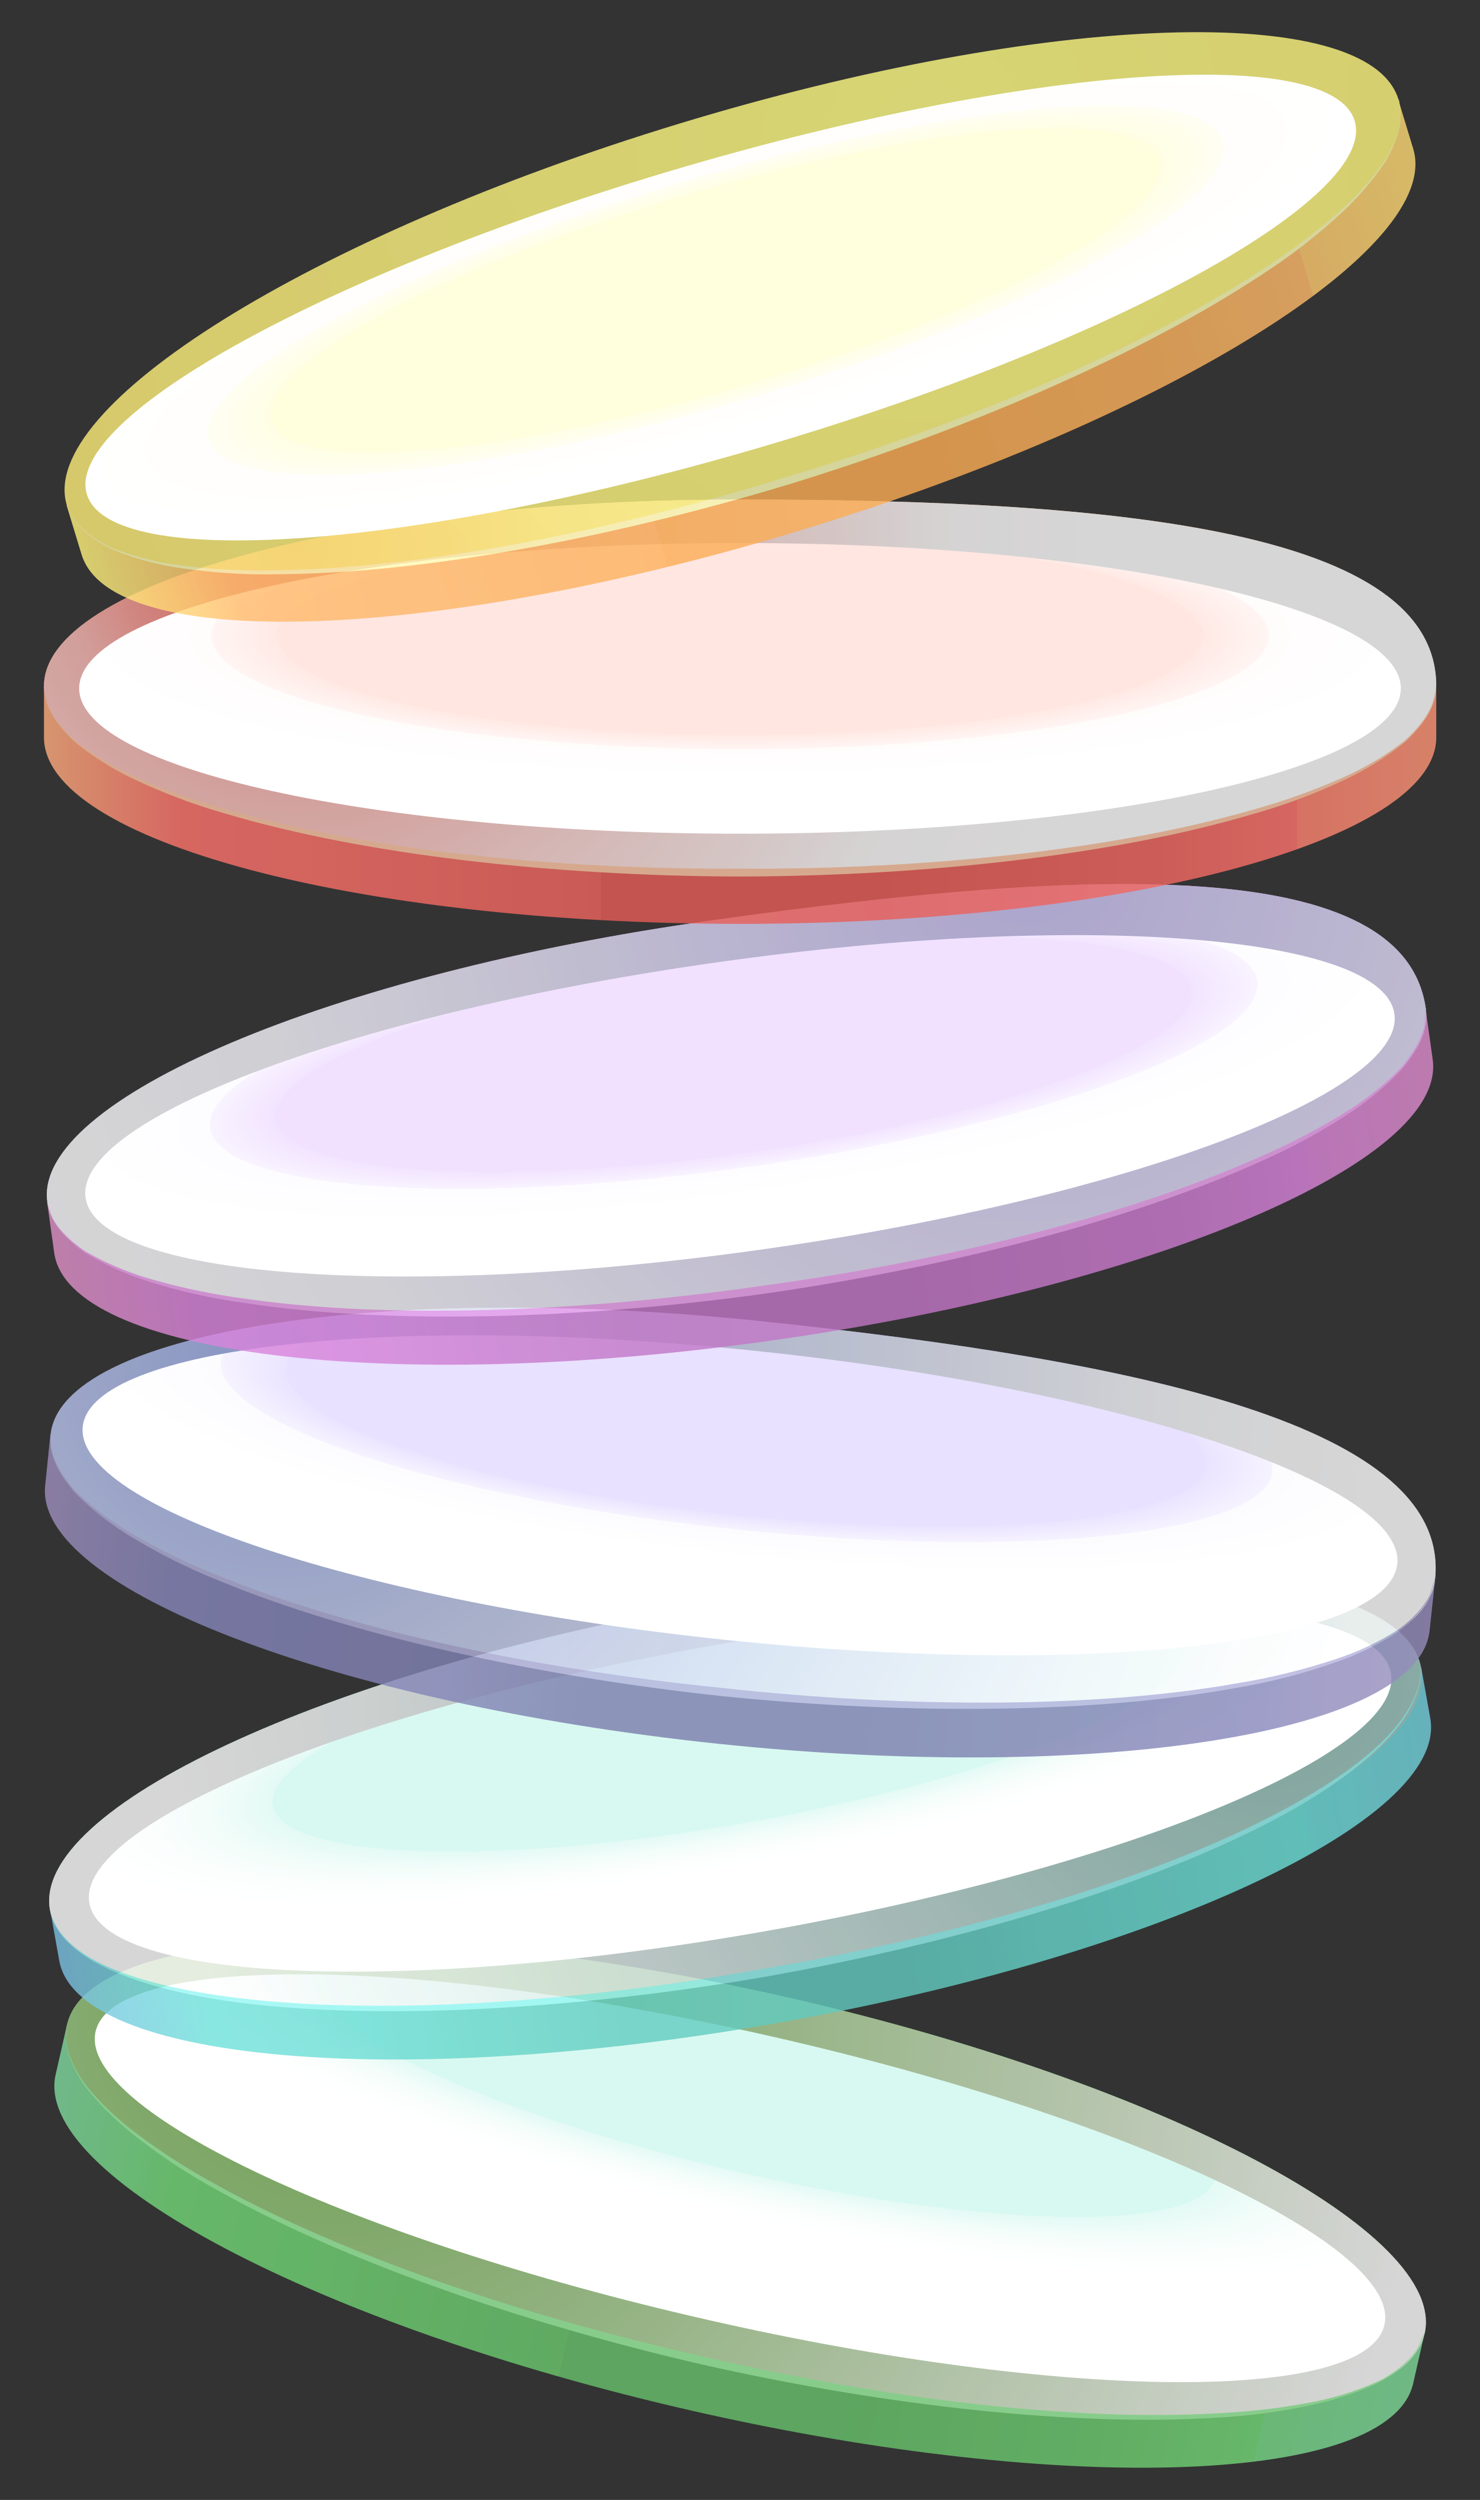 <svg xmlns="http://www.w3.org/2000/svg" xmlns:xlink="http://www.w3.org/1999/xlink" viewBox="0 0 622.5 1051"><rect x="0" y="0" width="622.5" height="1051" fill="#333333" stroke="none"/><defs><style>      .cls-1 {        fill: url(#radial-gradient-16);      }      .cls-1, .cls-2, .cls-3, .cls-4, .cls-5, .cls-6, .cls-7, .cls-8, .cls-9, .cls-10, .cls-11, .cls-12, .cls-13, .cls-14, .cls-15, .cls-16, .cls-17, .cls-18, .cls-19, .cls-20, .cls-21, .cls-22, .cls-23, .cls-24, .cls-25, .cls-26, .cls-27, .cls-28, .cls-29, .cls-30 {        stroke-width: 0px;      }      .cls-2 {        fill: url(#linear-gradient);      }      .cls-31 {        display: none;      }      .cls-31, .cls-25 {        mix-blend-mode: color-dodge;      }      .cls-3 {        fill: #9ef3a2;      }      .cls-4 {        fill: url(#radial-gradient-6);      }      .cls-4, .cls-6, .cls-10, .cls-11, .cls-13, .cls-14, .cls-20, .cls-21, .cls-23, .cls-24, .cls-27 {        mix-blend-mode: multiply;      }      .cls-5 {        fill: #fffeb6;      }      .cls-6 {        fill: url(#radial-gradient-2);      }      .cls-7 {        fill: url(#linear-gradient-6);      }      .cls-32 {        isolation: isolate;      }      .cls-8 {        fill: url(#radial-gradient-13);      }      .cls-9 {        fill: url(#linear-gradient-5);      }      .cls-10 {        fill: url(#radial-gradient-11);      }      .cls-33 {        opacity: .8;      }      .cls-11 {        fill: url(#radial-gradient-8);      }      .cls-12 {        fill: url(#linear-gradient-2);      }      .cls-13 {        fill: url(#radial-gradient-14);      }      .cls-14 {        fill: url(#radial-gradient-17);      }      .cls-15 {        fill: url(#radial-gradient-7);      }      .cls-16 {        fill: url(#linear-gradient-3);      }      .cls-17 {        fill: #ffc7a5;      }      .cls-18 {        fill: #96f6f4;      }      .cls-19 {        fill: url(#radial-gradient);      }      .cls-20 {        fill: url(#radial-gradient-9);      }      .cls-21 {        fill: url(#radial-gradient-5);      }      .cls-22 {        fill: url(#radial-gradient-10);      }      .cls-23 {        fill: url(#radial-gradient-3);      }      .cls-24 {        fill: url(#radial-gradient-12);      }      .cls-25 {        fill: url(#Degradado_sin_nombre_8);      }      .cls-26 {        fill: url(#linear-gradient-4);      }      .cls-27 {        fill: url(#radial-gradient-15);      }      .cls-28 {        fill: #f4a7f5;      }      .cls-29 {        fill: url(#radial-gradient-4);      }      .cls-30 {        fill: #b3b1dc;      }    </style><radialGradient id="Degradado_sin_nombre_8" data-name="Degradado sin nombre 8" cx="6.7" cy="6.7" fx="6.7" fy="6.7" r="6.7" gradientUnits="userSpaceOnUse"><stop offset="0" stop-color="#fff"></stop><stop offset=".2" stop-color="#304a6d"></stop><stop offset="1" stop-color="#1a244b" stop-opacity="0"></stop></radialGradient><symbol id="Nuevo_s&#xED;mbolo_1" data-name="Nuevo s&#xED;mbolo 1" viewBox="0 0 13.5 13.5"><circle class="cls-25" cx="6.7" cy="6.7" r="6.7"></circle></symbol><linearGradient id="linear-gradient" x1="430" y1="1222.1" x2="1015.5" y2="1222.1" gradientTransform="translate(-131.1 -387.2) rotate(12.8)" gradientUnits="userSpaceOnUse"><stop offset="0" stop-color="#80daa0"></stop><stop offset=".1" stop-color="#74d878"></stop><stop offset=".2" stop-color="#71d475"></stop><stop offset=".4" stop-color="#6bc86e"></stop><stop offset=".4" stop-color="#68c26b"></stop><stop offset=".6" stop-color="#68c26b"></stop><stop offset=".8" stop-color="#6ecd71"></stop><stop offset=".9" stop-color="#74d878"></stop><stop offset=".9" stop-color="#75d87b"></stop><stop offset=".9" stop-color="#78d887"></stop><stop offset="1" stop-color="#7ed99a"></stop><stop offset="1" stop-color="#80daa0"></stop></linearGradient><radialGradient id="radial-gradient" cx="821.6" cy="1186.5" fx="821.6" fy="1186.5" r="464.7" gradientTransform="translate(-124.1 -415.1) rotate(12.8) scale(1 1)" gradientUnits="userSpaceOnUse"><stop offset="0" stop-color="#84e98c"></stop><stop offset="1" stop-color="#83e885"></stop></radialGradient><radialGradient id="radial-gradient-2" cx="536" cy="1165.7" fx="536" fy="1165.7" r="464.7" gradientTransform="translate(-124.1 -415.1) rotate(12.8) scale(1 1)" gradientUnits="userSpaceOnUse"><stop offset="0" stop-color="#7ab857"></stop><stop offset="1" stop-color="#fff"></stop></radialGradient><radialGradient id="radial-gradient-3" cx="989.3" cy="5735" fx="989.3" fy="5735" r="198.5" gradientTransform="translate(-648.1 -1111.8) rotate(12.8) scale(1.4 .3)" gradientUnits="userSpaceOnUse"><stop offset=".7" stop-color="#d8f9f1"></stop><stop offset=".7" stop-color="#e4faf5"></stop><stop offset=".8" stop-color="#f3fdfa"></stop><stop offset=".9" stop-color="#fcfefe"></stop><stop offset="1" stop-color="#fff"></stop></radialGradient><linearGradient id="linear-gradient-2" x1="-231.7" y1="543.3" x2="353.8" y2="543.3" gradientTransform="translate(163.5 276.8) rotate(-10)" gradientUnits="userSpaceOnUse"><stop offset="0" stop-color="#7cc1e2"></stop><stop offset=".1" stop-color="#6ce1d9"></stop><stop offset=".2" stop-color="#6addd5"></stop><stop offset=".3" stop-color="#66d4c9"></stop><stop offset=".4" stop-color="#62cbbf"></stop><stop offset=".6" stop-color="#62cbbf"></stop><stop offset=".7" stop-color="#66d4ca"></stop><stop offset=".9" stop-color="#6ce1d9"></stop><stop offset=".9" stop-color="#6dddda"></stop><stop offset="1" stop-color="#73d1dd"></stop><stop offset="1" stop-color="#7cc1e2"></stop></linearGradient><radialGradient id="radial-gradient-4" cx="160.4" cy="493" fx="160.4" fy="493" r="464.7" gradientTransform="translate(158.7 248.7) rotate(-10) scale(1 1)" gradientUnits="userSpaceOnUse"><stop offset="0" stop-color="#7cece8"></stop><stop offset="1" stop-color="#7aebe2"></stop></radialGradient><radialGradient id="radial-gradient-5" cx="291" cy="512.4" fx="291" fy="512.4" r="464.7" gradientTransform="translate(158.7 248.7) rotate(-10) scale(1 1)" gradientUnits="userSpaceOnUse"><stop offset="0" stop-color="#8abcb2"></stop><stop offset="0" stop-color="#90bfb6"></stop><stop offset=".5" stop-color="#cbe1dd"></stop><stop offset=".8" stop-color="#f0f6f5"></stop><stop offset="1" stop-color="#fff"></stop></radialGradient><radialGradient id="radial-gradient-6" cx="520.7" cy="3525.8" fx="520.7" fy="3525.8" r="198.5" gradientTransform="translate(-595.3 -189.8) rotate(-10) scale(1.4 .3)" gradientUnits="userSpaceOnUse"><stop offset=".7" stop-color="#d8f9f1"></stop><stop offset=".7" stop-color="#e4faf5"></stop><stop offset=".8" stop-color="#f3fdfa"></stop><stop offset=".9" stop-color="#fcfefe"></stop><stop offset="1" stop-color="#fff"></stop></radialGradient><linearGradient id="linear-gradient-3" x1="176.2" y1="815.5" x2="761.8" y2="815.5" gradientTransform="translate(-74.4 -176.6) rotate(6)" gradientUnits="userSpaceOnUse"><stop offset="0" stop-color="#9f8fbe"></stop><stop offset=".1" stop-color="#8787bb"></stop><stop offset=".3" stop-color="#8384b7"></stop><stop offset=".4" stop-color="#797cab"></stop><stop offset=".4" stop-color="#797cab"></stop><stop offset=".6" stop-color="#797cab"></stop><stop offset=".8" stop-color="#8283b6"></stop><stop offset=".9" stop-color="#8787bb"></stop><stop offset=".9" stop-color="#8a88bb"></stop><stop offset="1" stop-color="#968cbc"></stop><stop offset="1" stop-color="#9f8fbe"></stop></linearGradient><radialGradient id="radial-gradient-7" cx="568.2" cy="771" fx="568.2" fy="771" r="464.7" gradientTransform="translate(-71.2 -205) rotate(6) scale(1 1)" gradientUnits="userSpaceOnUse"><stop offset="0" stop-color="#9a96cb"></stop><stop offset="1" stop-color="#9595ca"></stop></radialGradient><radialGradient id="radial-gradient-8" cx="268.3" cy="751" fx="268.3" fy="751" r="464.7" gradientTransform="translate(-71.2 -205) rotate(6) scale(1 1)" gradientUnits="userSpaceOnUse"><stop offset="0" stop-color="#9bace6"></stop><stop offset="0" stop-color="#9bace6"></stop><stop offset=".3" stop-color="#c6cff0"></stop><stop offset=".6" stop-color="#e5e9f8"></stop><stop offset=".8" stop-color="#f8f9fd"></stop><stop offset="1" stop-color="#fff"></stop></radialGradient><radialGradient id="radial-gradient-9" cx="809.5" cy="4395.8" fx="809.5" fy="4395.8" r="198.5" gradientTransform="translate(-675.2 -834.4) rotate(6) scale(1.4 .3)" gradientUnits="userSpaceOnUse"><stop offset=".7" stop-color="#e8e1ff"></stop><stop offset=".7" stop-color="#eae4ff"></stop><stop offset=".8" stop-color="#f6f3ff"></stop><stop offset=".8" stop-color="#fcfcff"></stop><stop offset="1" stop-color="#fff"></stop></radialGradient><linearGradient id="linear-gradient-4" x1="-148.7" y1="314.7" x2="436.9" y2="314.7" gradientTransform="translate(130.4 222.5) rotate(-8)" gradientUnits="userSpaceOnUse"><stop offset="0" stop-color="#e092c7"></stop><stop offset=".1" stop-color="#da84dd"></stop><stop offset=".2" stop-color="#d681d9"></stop><stop offset=".3" stop-color="#ca7bce"></stop><stop offset=".4" stop-color="#c276c6"></stop><stop offset=".6" stop-color="#c276c6"></stop><stop offset=".8" stop-color="#cd7cd0"></stop><stop offset=".9" stop-color="#da84dd"></stop><stop offset=".9" stop-color="#db86d9"></stop><stop offset="1" stop-color="#de8dcd"></stop><stop offset="1" stop-color="#e092c7"></stop></linearGradient><radialGradient id="radial-gradient-10" cx="243.7" cy="259.4" fx="243.7" fy="259.4" r="464.7" gradientTransform="translate(126.3 194.3) rotate(-8) scale(1 1)" gradientUnits="userSpaceOnUse"><stop offset="0" stop-color="#eb96ea"></stop><stop offset="1" stop-color="#e694eb"></stop></radialGradient><radialGradient id="radial-gradient-11" cx="279.5" cy="208" fx="279.5" fy="208" r="464.7" gradientTransform="translate(126.3 194.3) rotate(-8) scale(1 1)" gradientUnits="userSpaceOnUse"><stop offset="0" stop-color="#c9c0f3"></stop><stop offset=".4" stop-color="#e3def8"></stop><stop offset=".7" stop-color="#f7f6fd"></stop><stop offset="1" stop-color="#fff"></stop></radialGradient><radialGradient id="radial-gradient-12" cx="579.2" cy="2783.1" fx="579.2" fy="2783.1" r="198.5" gradientTransform="translate(-610.6 -270.6) rotate(-8) scale(1.4 .3)" gradientUnits="userSpaceOnUse"><stop offset=".7" stop-color="#f1e1ff"></stop><stop offset=".7" stop-color="#f2e4ff"></stop><stop offset=".8" stop-color="#f9f3ff"></stop><stop offset=".8" stop-color="#fdfcff"></stop><stop offset="1" stop-color="#fff"></stop></radialGradient><linearGradient id="linear-gradient-5" x1="18.5" y1="338.4" x2="604" y2="338.4" gradientUnits="userSpaceOnUse"><stop offset="0" stop-color="#ffae7e"></stop><stop offset=".1" stop-color="#ff736c"></stop><stop offset=".2" stop-color="#fb6f68"></stop><stop offset=".4" stop-color="#ef645e"></stop><stop offset=".4" stop-color="#e85d57"></stop><stop offset=".6" stop-color="#e85d57"></stop><stop offset=".8" stop-color="#f36761"></stop><stop offset=".9" stop-color="#ff736c"></stop><stop offset=".9" stop-color="#ff766d"></stop><stop offset=".9" stop-color="#ff8270"></stop><stop offset="1" stop-color="#ff9576"></stop><stop offset="1" stop-color="#ffae7e"></stop></linearGradient><radialGradient id="radial-gradient-13" cx="410.8" cy="283.6" fx="410.8" fy="283.6" r="464.7" gradientTransform="translate(0 -28.5) scale(1 1)" gradientUnits="userSpaceOnUse"><stop offset="0" stop-color="#ffae7e"></stop><stop offset="1" stop-color="#ffa67b"></stop></radialGradient><radialGradient id="radial-gradient-14" cx="124.6" cy="257.2" fx="124.6" fy="257.2" r="335.4" gradientTransform="translate(0 -28.5) scale(1 1)" gradientUnits="userSpaceOnUse"><stop offset="0" stop-color="#f66b5f"></stop><stop offset=".2" stop-color="#f8948c"></stop><stop offset=".3" stop-color="#fabab5"></stop><stop offset=".5" stop-color="#fcd8d5"></stop><stop offset=".7" stop-color="#fdedec"></stop><stop offset=".8" stop-color="#fefafa"></stop><stop offset="1" stop-color="#fff"></stop></radialGradient><radialGradient id="radial-gradient-15" cx="697.9" cy="2862.6" fx="697.9" fy="2862.6" r="198.5" gradientTransform="translate(-665.8 -591.5) scale(1.4 .3)" gradientUnits="userSpaceOnUse"><stop offset=".7" stop-color="#ffe6e1"></stop><stop offset=".7" stop-color="#ffe9e4"></stop><stop offset=".8" stop-color="#fff5f3"></stop><stop offset=".8" stop-color="#fffcfc"></stop><stop offset="1" stop-color="#fff"></stop></radialGradient><linearGradient id="linear-gradient-6" x1="-215.5" y1="-259.9" x2="370.1" y2="-259.9" gradientTransform="translate(324.5 446.1) rotate(-16.9)" gradientUnits="userSpaceOnUse"><stop offset="0" stop-color="#fff37d"></stop><stop offset=".1" stop-color="#ffba6b"></stop><stop offset=".2" stop-color="#feb767"></stop><stop offset=".4" stop-color="#fcb05b"></stop><stop offset=".4" stop-color="#fbac54"></stop><stop offset=".6" stop-color="#fcad54"></stop><stop offset=".8" stop-color="#fdb35f"></stop><stop offset=".9" stop-color="#ffba6b"></stop><stop offset=".9" stop-color="#ffbd6c"></stop><stop offset=".9" stop-color="#ffc96f"></stop><stop offset="1" stop-color="#ffdc75"></stop><stop offset="1" stop-color="#fff37d"></stop></linearGradient><radialGradient id="radial-gradient-16" cx="177.1" cy="-327.3" fx="177.1" fy="-327.3" r="464.7" gradientTransform="translate(315.9 418.9) rotate(-16.9) scale(1 1)" gradientUnits="userSpaceOnUse"><stop offset="0" stop-color="#fffd84"></stop><stop offset="1" stop-color="#ffec79"></stop></radialGradient><radialGradient id="radial-gradient-17" cx="533.2" cy="971.7" fx="533.2" fy="971.7" r="198.5" gradientTransform="translate(-497.4 53.1) rotate(-16.4) scale(1.4 .3)" gradientUnits="userSpaceOnUse"><stop offset=".7" stop-color="#fffedd"></stop><stop offset=".7" stop-color="#fffee4"></stop><stop offset=".8" stop-color="#fffef3"></stop><stop offset=".8" stop-color="#fffefc"></stop><stop offset="1" stop-color="#fff"></stop></radialGradient></defs><g class="cls-32"><g id="Ebene_1" data-name="Ebene 1"><g class="cls-31"><use width="13.5" height="13.5" transform="translate(446.9 328.5) scale(2.9)" xlink:href="#Nuevo_s&#xED;mbolo_1"></use><use width="13.5" height="13.5" transform="translate(597.9 446.2) scale(2.9)" xlink:href="#Nuevo_s&#xED;mbolo_1"></use><use width="13.5" height="13.5" transform="translate(634.9 225.6) scale(2.9)" xlink:href="#Nuevo_s&#xED;mbolo_1"></use><use width="13.5" height="13.5" transform="translate(783.8 271.8) scale(2.9)" xlink:href="#Nuevo_s&#xED;mbolo_1"></use><use width="13.5" height="13.5" transform="translate(174.3 237.1) scale(2.9)" xlink:href="#Nuevo_s&#xED;mbolo_1"></use><use width="13.5" height="13.5" transform="translate(71.2 364.1) scale(2.9)" xlink:href="#Nuevo_s&#xED;mbolo_1"></use><use width="13.5" height="13.5" transform="translate(381.9 415.3) scale(2.9)" xlink:href="#Nuevo_s&#xED;mbolo_1"></use><use width="13.5" height="13.5" transform="translate(385.2 540.6) scale(2.9)" xlink:href="#Nuevo_s&#xED;mbolo_1"></use><use width="13.5" height="13.5" transform="translate(297.1 179) scale(2.9)" xlink:href="#Nuevo_s&#xED;mbolo_1"></use><use width="13.5" height="13.5" transform="translate(510.8 534.5) scale(2.9)" xlink:href="#Nuevo_s&#xED;mbolo_1"></use><use width="13.5" height="13.5" transform="translate(658.3 540.3) scale(2.9)" xlink:href="#Nuevo_s&#xED;mbolo_1"></use></g><g><g class="cls-33"><path class="cls-2" d="M28.2,851.1l-4.8,21.1c-9.6,42.2,110.4,105.5,268.1,141.4,157.7,35.9,293.3,30.7,302.9-11.6l4.8-21.1L28.2,851.1Z"></path><path class="cls-19" d="M599.2,981c-9.6,42.3-145.2,47.4-302.9,11.6-157.7-35.9-277.7-99.2-268.1-141.4,9.6-42.2,145.2-47.4,302.9-11.5,157.7,35.9,277.7,99.2,268.1,141.4Z"></path><path class="cls-6" d="M599.2,981c-9.6,42.3-145.2,47.4-302.9,11.6-157.7-35.9-277.7-99.2-268.1-141.4,9.6-42.2,145.2-47.4,302.9-11.5,157.7,35.9,277.7,99.2,268.1,141.4Z"></path><path class="cls-3" d="M599.2,981s-1,2.3-2.8,6.5c-2.4,4-7.3,8.9-14.8,13.3-7.8,3.9-17.7,7.7-29.5,10.2-11.8,2.6-25.3,4.6-40.2,5.4-59.4,3.8-138.8-4.8-216-22.2-77.1-17.7-152.5-44.2-204.4-73.4-13.1-7.1-24.4-14.8-33.9-22.2-9.6-7.4-16.9-15.1-22.2-22-4.9-7.3-7.2-13.8-7.6-18.4.2-4.6.3-7.1.3-7.1,0,0,0,2.5-.2,7.1.5,4.6,2.9,11,7.9,18.1,5.4,6.7,12.8,14.2,22.5,21.3,9.6,7.2,21,14.6,34,21.6,51.9,28.6,127.2,54.5,204.3,71.7,76.8,17.9,156,27.1,215.1,23.7,14.8-.7,28.3-2.4,40-4.7,11.8-2.2,21.7-5.8,29.5-9.5,7.5-4.2,12.5-9,14.9-12.9,1.9-4.2,2.9-6.5,2.9-6.5Z"></path></g><path class="cls-23" d="M582.3,977.4c-7.5,32.9-134.9,32-284.6-2.1-149.7-34-265-88.3-257.5-121.2,7.5-32.9,134.9-32,284.6,2.1,149.7,34,265,88.3,257.5,121.2Z"></path><g class="cls-33"><path class="cls-12" d="M21.1,802.9l3.8,21.3c7.5,42.7,142.7,54.5,302,26.3,159.2-28.1,282.2-85.5,274.7-128.1l-3.8-21.3L21.1,802.9Z"></path><path class="cls-29" d="M597.7,701.1c7.5,42.6-115.4,100-274.7,128.1-159.3,28.1-294.4,16.3-302-26.3-7.5-42.7,115.4-100,274.7-128.1,159.2-28.1,294.4-16.3,302,26.3Z"></path><path class="cls-21" d="M597.7,701.1c7.5,42.6-115.4,100-274.7,128.1-159.3,28.1-294.4,16.3-302-26.3-7.5-42.7,115.4-100,274.7-128.1,159.2-28.1,294.4-16.3,302,26.3Z"></path><path class="cls-18" d="M597.7,701.1c-.2,0,.4,2.5-.7,7-.9,4.5-3.6,11-9,17.8-10.7,13.8-31.1,28.7-57.6,42-53.1,26.8-129.7,49.1-207.6,63-77.9,13.5-157.5,18.3-216.6,11.7-29.5-3.3-53.9-10-68.7-19.1-7.4-4.6-12-9.9-14.2-14-2.2-4.1-2.1-6.8-2.3-6.7.2,0,.2,2.6,2.5,6.6,2.2,4.1,6.9,9.2,14.3,13.6,14.9,8.8,39.3,14.6,68.6,17.7,58.9,6.2,138.2.9,215.8-13.2,77.7-13.3,154.3-35,207.3-61.3,26.4-13.1,47.2-27.2,58-40.7,5.5-6.7,8.3-13,9.3-17.5,1.1-4.5.6-7,.8-7Z"></path></g><path class="cls-4" d="M585,703.4c5.9,33.2-111.9,81.8-263.1,108.5-151.2,26.7-278.5,21.4-284.3-11.8-5.9-33.2,111.9-81.8,263.1-108.5,151.2-26.7,278.5-21.4,284.3,11.8Z"></path><g class="cls-33"><path class="cls-16" d="M21.2,603.1l-2.2,21.5c-4.5,43.1,122.2,91.6,283,108.5,160.8,16.8,294.8-4.5,299.3-47.6l2.3-21.5L21.2,603.1Z"></path><path class="cls-15" d="M603.6,663.9c-4.5,43.1-138.5,64.4-299.3,47.6-160.8-16.8-287.5-65.4-283-108.4,4.5-43.1,138.5-64.4,299.3-47.6,158.6,16.6,289.8,44,283,108.5Z"></path><path class="cls-11" d="M603.6,663.9c-4.5,43.1-138.5,64.4-299.3,47.6-160.8-16.8-287.5-65.4-283-108.4,4.5-43.1,138.5-64.4,299.3-47.6,158.6,16.6,289.8,44,283,108.5Z"></path><path class="cls-30" d="M603.6,663.9s-.7,2.4-2,6.8c-1.9,4.2-6.2,9.7-13.1,15-7.2,4.8-16.6,9.8-28.1,13.6-11.4,4-24.6,7.6-39.3,10.1-58.5,10.9-138.4,11.7-217.1,3.7-78.7-8.4-156.6-25.7-211.7-48.5-13.8-5.5-26-11.8-36.3-18-10.4-6.2-18.6-13-24.6-19.2-5.7-6.6-8.8-12.9-9.7-17.4-.3-4.6-.5-7.1-.5-7.1,0,0,.2,2.5.7,7.1,1.1,4.5,4.2,10.6,10,17,6.2,6,14.4,12.6,24.8,18.5,10.4,6,22.6,12,36.4,17.4,54.9,22.3,132.8,39,211.3,46.8,78.4,8.6,158.1,8.3,216.4-2.1,14.6-2.4,27.8-5.8,39.2-9.5,11.5-3.6,20.9-8.3,28.1-13,7-5.1,11.3-10.4,13.3-14.6,1.4-4.4,2.1-6.8,2.1-6.8Z"></path></g><path class="cls-20" d="M587.7,657.5c-3.5,33.6-130.1,47.8-282.8,31.9-152.7-16-273.6-56.1-270.1-89.6,3.5-33.6,130.1-47.8,282.8-31.9,152.7,15.9,273.6,56.1,270.1,89.6Z"></path><g class="cls-33"><path class="cls-26" d="M19.8,505.3l3,21.4c6,42.9,140.7,59.5,300.8,37,160.1-22.4,285.1-75.4,279-118.3l-3-21.4L19.8,505.3Z"></path><path class="cls-22" d="M599.7,424c6,42.9-118.9,95.9-279,118.3-160.1,22.5-294.8,5.9-300.8-37-6-42.9,118.9-95.9,279-118.3,163.1-22.9,291.8-27.1,300.8,37Z"></path><path class="cls-10" d="M599.7,424c6,42.9-118.9,95.9-279,118.3-160.1,22.5-294.8,5.9-300.8-37-6-42.9,118.9-95.9,279-118.3,163.1-22.9,291.8-27.1,300.8,37Z"></path><path class="cls-28" d="M599.7,424s0,2.5-.3,7.1c-.8,4.6-3.6,10.9-9.1,17.7-5.9,6.4-13.8,13.5-24,20-10.1,6.6-22,13.3-35.7,19.3-54.2,24.7-131.4,44.7-209.9,55.9-78.4,10.8-158.2,12.8-217.1,3.9-14.7-2-28.1-5.1-39.6-8.7-11.6-3.5-21.1-8.1-28.5-12.7-7.1-5-11.6-10.4-13.6-14.5-1.4-4.4-2.2-6.8-2.2-6.8,0,0,.8,2.3,2.3,6.7,2.1,4.1,6.7,9.3,13.8,14.1,7.4,4.3,17,8.8,28.6,12,11.5,3.3,24.8,6.2,39.5,8.1,58.7,8.4,138.3,5.8,216.4-5.5,78.2-10.6,155.4-30,209.5-54.2,13.6-5.9,25.6-12.3,35.8-18.6,10.3-6.3,18.2-13.1,24.2-19.4,5.5-6.6,8.5-12.8,9.4-17.4.3-4.6.4-7.1.4-7.1Z"></path></g><path class="cls-24" d="M586.5,426.3c4.7,33.4-114.8,77.8-266.8,99.1-152,21.3-279.1,11.5-283.7-21.9-4.7-33.4,114.8-77.8,266.8-99.1,152-21.3,279.1-11.5,283.7,21.9Z"></path><g class="cls-33"><path class="cls-9" d="M18.5,288.4v21.6c0,43.3,131.1,78.4,292.8,78.4s292.8-35.1,292.8-78.4v-21.6H18.5Z"></path><path class="cls-8" d="M604,288.4c0,43.3-131.1,78.4-292.8,78.4S18.5,331.7,18.5,288.4s131.1-78.4,292.8-78.4,292.8,13.5,292.8,78.4Z"></path><path class="cls-13" d="M604,288.4c0,43.3-131.1,78.4-292.8,78.4S18.5,331.7,18.5,288.4s131.1-78.4,292.8-78.4,292.8,13.5,292.8,78.4Z"></path><path class="cls-17" d="M604,288.4s-.4,2.4-1.2,7c-1.4,4.4-5.1,10.3-11.5,16.3-6.7,5.5-15.5,11.4-26.5,16.5-10.9,5.1-23.7,10.1-38,14.1-57.1,16.9-136.4,26-215.6,26.2-79.1-.2-158.5-9.3-215.5-26.2-14.3-4-27.1-9-38-14.1-11-5-19.8-11-26.5-16.5-6.4-6-10-11.9-11.5-16.3-.8-4.6-1.2-7-1.2-7,0,0,.5,2.4,1.4,7,1.5,4.4,5.3,10.1,11.7,15.9,6.8,5.3,15.6,11,26.6,15.8,11,4.9,23.7,9.5,38,13.5,56.9,16.4,136.1,25,215.1,24.6,78.9.4,158.1-8.2,215-24.6,14.3-3.9,27-8.6,38-13.5,11-4.8,19.9-10.5,26.6-15.8,6.4-5.8,10.2-11.5,11.7-15.9.9-4.5,1.4-7,1.4-7Z"></path></g><path class="cls-27" d="M589.2,289.4c0,33.7-124.4,61.1-277.9,61.1s-278-27.3-278-61.1,124.5-61.1,278-61.1,277.9,27.4,277.9,61.1Z"></path><g class="cls-33"><path class="cls-7" d="M28,212.4l6.3,20.7c12.6,41.4,148.3,36.8,302.9-10.3,154.7-47.1,269.8-118.9,257.2-160.3l-6.3-20.7L28,212.4Z"></path><path class="cls-1" d="M588.2,41.8c12.6,41.4-102.5,113.2-257.2,160.3-154.7,47.1-290.3,51.7-302.9,10.3-12.6-41.4,102.5-113.2,257.2-160.3C439.9,5,575.6.4,588.2,41.8Z"></path><path class="cls-5" d="M588.2,41.8s.3,2.4.9,7c0,4.6-1.9,11.4-6.2,18.9-4.8,7.2-11.5,15.5-20.5,23.5-8.9,8.1-19.7,16.6-32.2,24.6-49.7,32.8-122.9,64.7-198.6,87.9-75.8,22.9-154.3,37.3-213.9,37.7-14.9.4-28.5-.7-40.5-2.4-12-1.6-22.1-4.7-30.2-8.1-7.8-3.9-13.1-8.4-15.7-12.2-2.1-4.1-3.2-6.3-3.2-6.3,0,0,1.2,2.2,3.4,6.3,2.7,3.7,8,8.1,15.8,11.8,8,3.1,18.1,6,30.1,7.4,11.9,1.5,25.5,2.2,40.3,1.8,59.2-.9,137.5-15.8,212.9-39.1,75.6-22.6,148.9-53.9,198.6-86.2,12.5-7.9,23.3-16.1,32.4-24,9.2-7.8,16-15.8,20.9-22.9,4.5-7.4,6.4-14,6.6-18.6-.5-4.6-.7-7.1-.7-7.1Z"></path></g><path class="cls-14" d="M569.8,50.9c9.5,32.4-102.2,93.7-249.4,137-147.3,43.3-274.4,52.2-283.9,19.8-9.5-32.4,102.2-93.7,249.4-137,147.3-43.3,274.4-52.2,283.9-19.8Z"></path></g></g></g></svg>